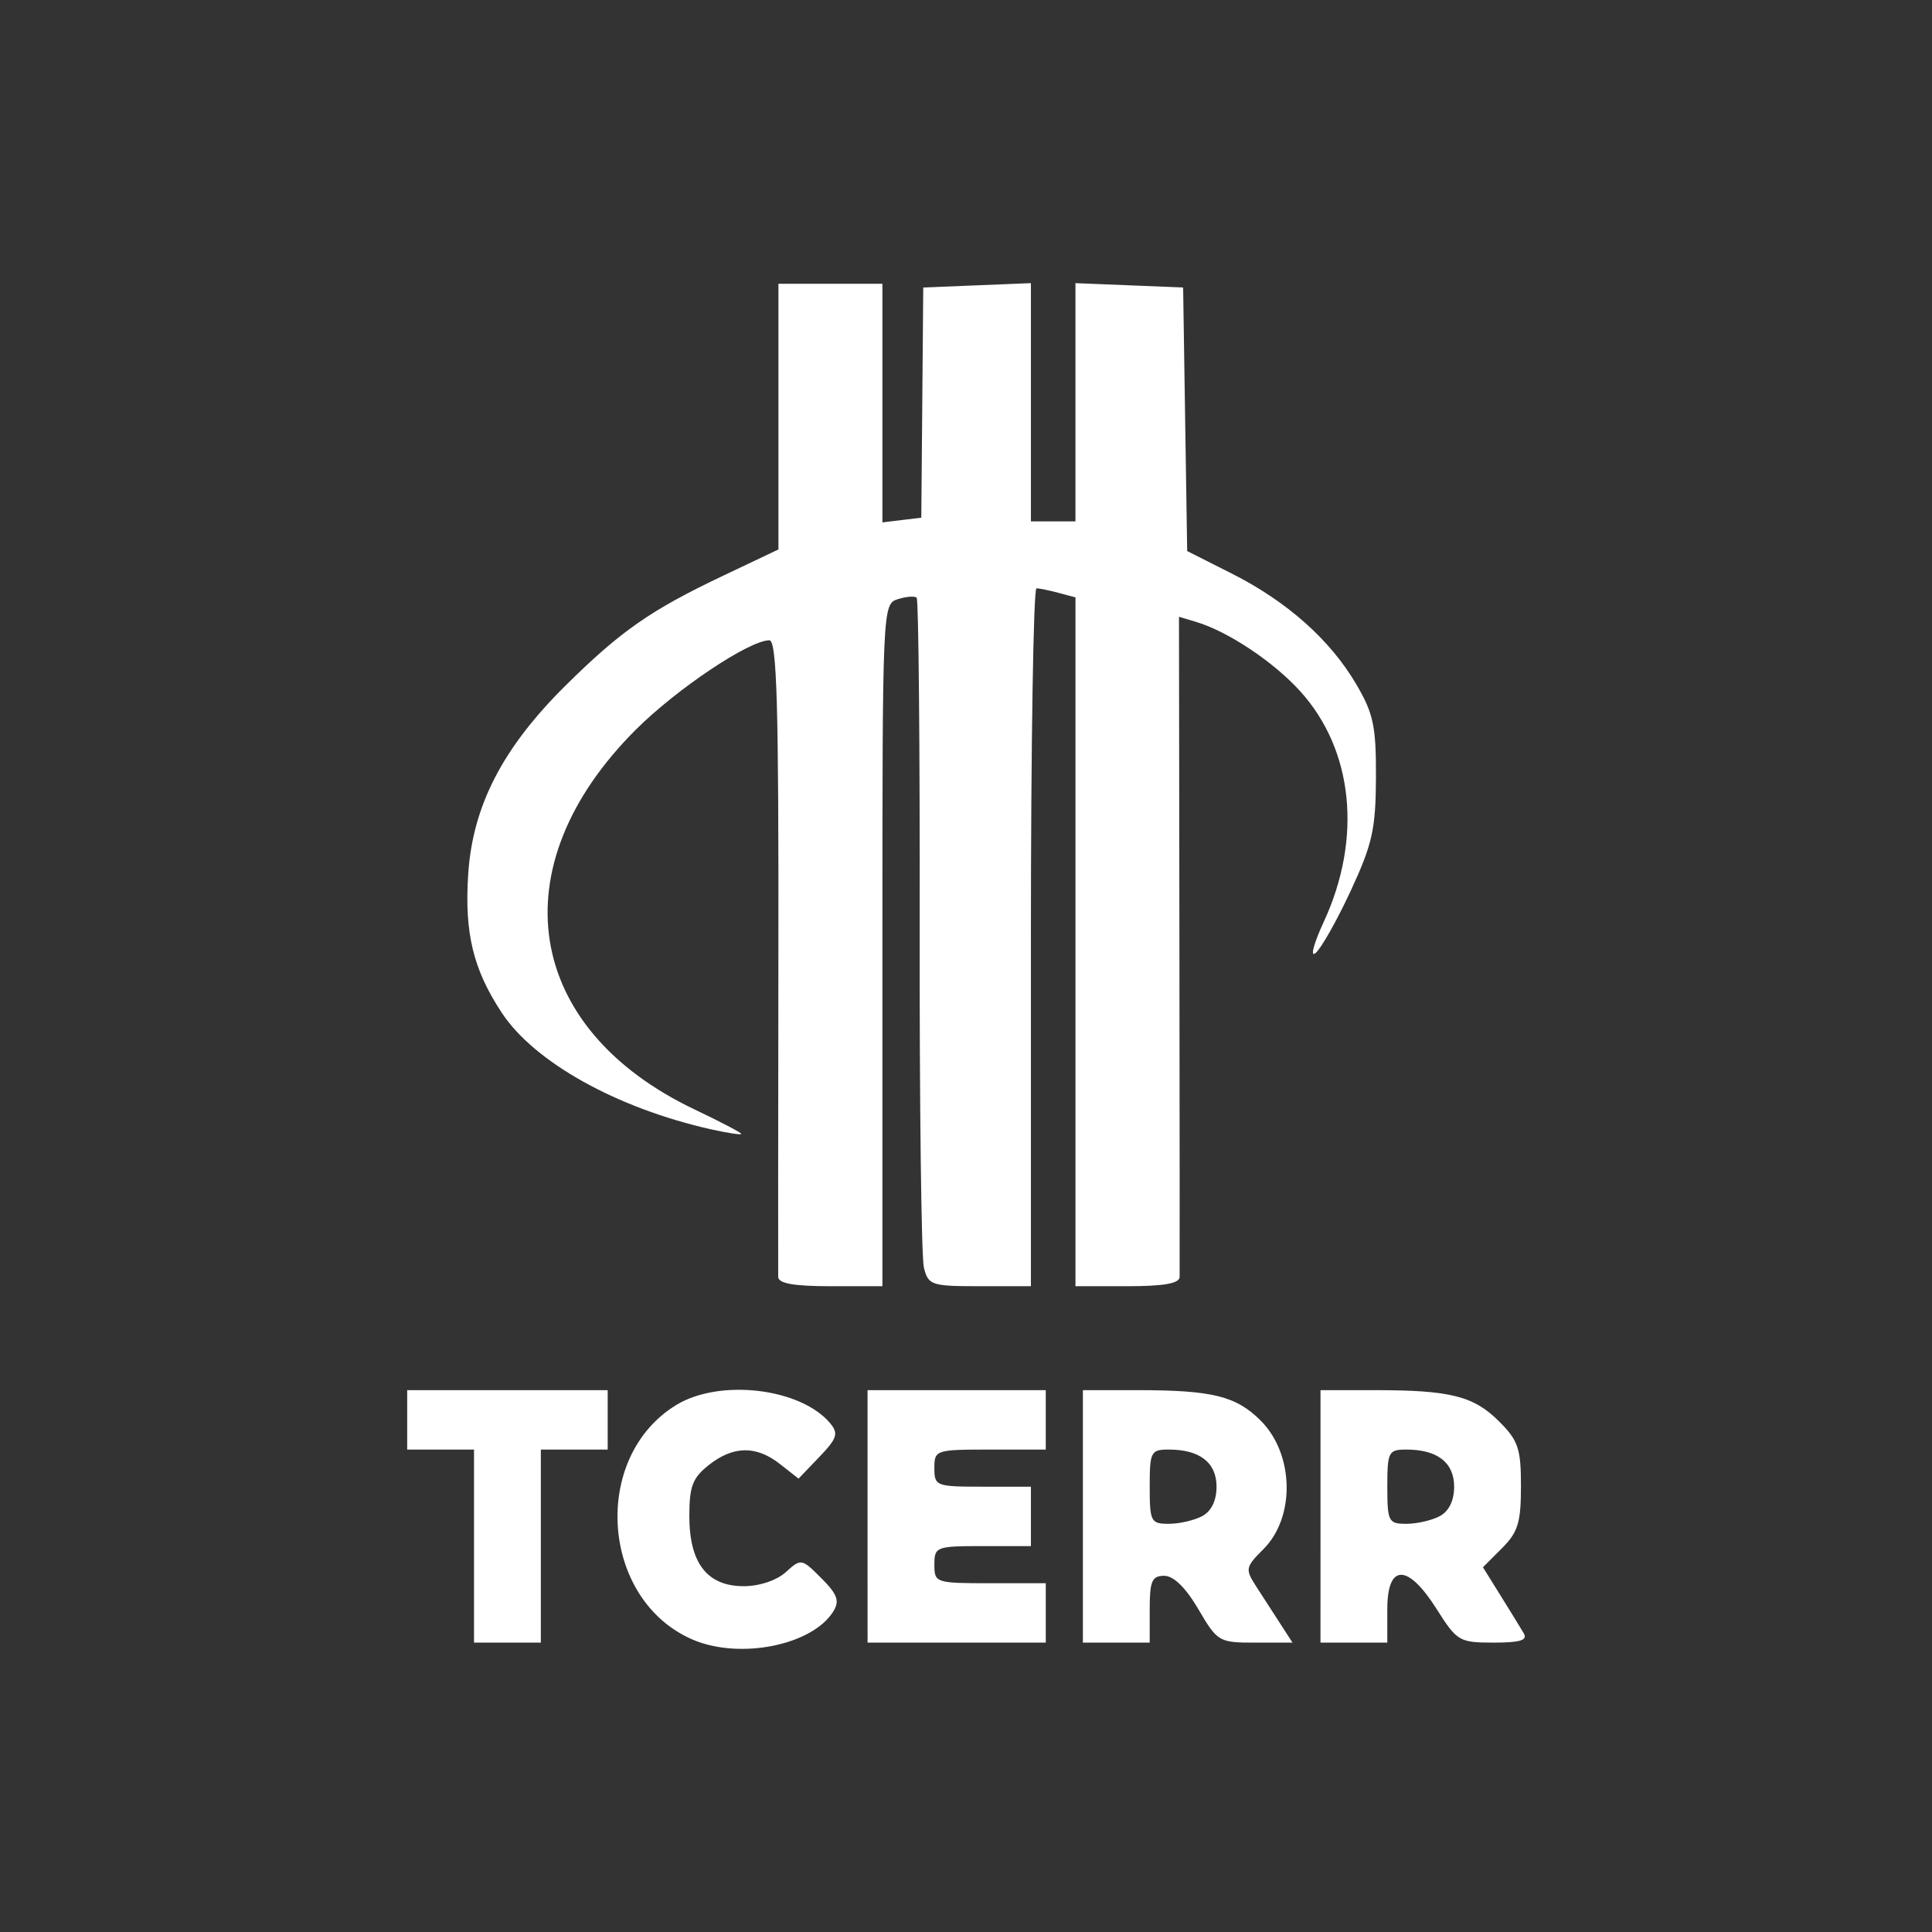 <svg xmlns="http://www.w3.org/2000/svg" xml:space="preserve" width="116" height="116"><rect width="100%" height="100%" fill="#333333" stroke="none"/><path d="M41.563 98.433c-5.506-2.397-6.088-10.949-.958-14.076 2.617-1.596 7.486-1.014 9.244 1.103.507.612.413.902-.655 2.017l-1.248 1.302-1.11-.872c-1.427-1.123-2.8-1.107-4.272.051-.979.77-1.175 1.283-1.175 3.071 0 2.825 1.073 4.208 3.264 4.208.94 0 1.979-.346 2.527-.842.917-.83.948-.825 2.134.361.96.96 1.108 1.36.73 1.98-1.255 2.053-5.644 2.932-8.481 1.697M28.46 92.83v-5.796h-4.012v-3.567h12.038v3.567h-4.013v11.592H28.46zm23.629-1.784v-7.579h10.7v3.567h-3.344c-3.27 0-3.344.025-3.344 1.115 0 1.074.105 1.114 2.898 1.114h2.898v3.567H59c-2.793 0-2.898.04-2.898 1.114 0 1.09.075 1.115 3.344 1.115h3.344v3.567h-10.7zm12.929 0v-7.579h3.288c4.485 0 5.913.354 7.388 1.828 2.008 2.008 2.089 5.794.165 7.717-1.091 1.092-1.11 1.194-.42 2.264l1.445 2.235.72 1.115h-2.238c-2.181 0-2.268-.052-3.414-2.007-.759-1.294-1.486-2.006-2.049-2.006-.737 0-.873.312-.873 2.006v2.007h-4.012zm7.163-.015c.55-.295.862-.933.862-1.768 0-1.448-1.005-2.229-2.869-2.229-1.075 0-1.144.133-1.144 2.23 0 2.095.069 2.228 1.144 2.228.63 0 1.532-.207 2.007-.461m7.104.015v-7.579h3.288c4.514 0 5.913.354 7.438 1.88 1.149 1.147 1.31 1.63 1.31 3.89 0 2.173-.179 2.76-1.14 3.721L89.038 94.1l1.061 1.705c.584.938 1.21 1.957 1.391 2.263.245.415-.22.557-1.815.557-2.055-.001-2.196-.084-3.41-2.006-1.74-2.755-2.969-2.754-2.969 0v2.007h-4.012zm7.162-.015c.551-.295.862-.933.862-1.768 0-1.448-1.005-2.229-2.868-2.229-1.076 0-1.144.133-1.144 2.23 0 2.095.068 2.228 1.144 2.228.629 0 1.532-.207 2.006-.461M46.724 76.669c-.007-.307-.003-9.034.012-19.394.02-14.981-.091-18.835-.543-18.832-1.22.009-5.583 2.933-8.033 5.382-8.22 8.22-6.703 17.92 3.564 22.798 1.532.729 2.786 1.385 2.786 1.458s-.824-.052-1.832-.278c-5.641-1.268-10.587-4.022-12.545-6.986-1.72-2.605-2.25-4.78-2.023-8.309.264-4.113 2.06-7.597 5.849-11.348 3.307-3.273 5.1-4.523 9.465-6.596l3.315-1.574V17.039h6.242v14.326l1.168-.141 1.167-.141.059-6.91.058-6.911 3.232-.131L61.897 17v14.306h2.675V17l3.232.131 3.233.131.121 7.912.122 7.912 2.678 1.352c3.319 1.676 5.9 3.97 7.469 6.638 1.039 1.768 1.2 2.525 1.187 5.61-.013 3.095-.213 3.995-1.515 6.8-.826 1.778-1.776 3.46-2.111 3.739s-.115-.563.49-1.87c2.321-5.01 1.784-10.314-1.4-13.839-1.611-1.783-4.344-3.603-6.274-4.18l-1.016-.303.026 19.54c.014 10.746.02 19.789.013 20.096-.01.391-.942.557-3.134.557h-3.12V35.868l-1.004-.269c-.552-.148-1.154-.272-1.337-.275s-.335 9.423-.335 20.948v20.954h-3.072c-2.907 0-3.088-.06-3.353-1.116-.154-.614-.268-9.868-.253-20.564s-.066-19.542-.18-19.656-.624-.075-1.133.086c-.919.292-.925.437-.925 20.772v20.478H49.86c-2.192 0-3.125-.166-3.136-.557" style="fill:#fff;stroke-width:1"/></svg>